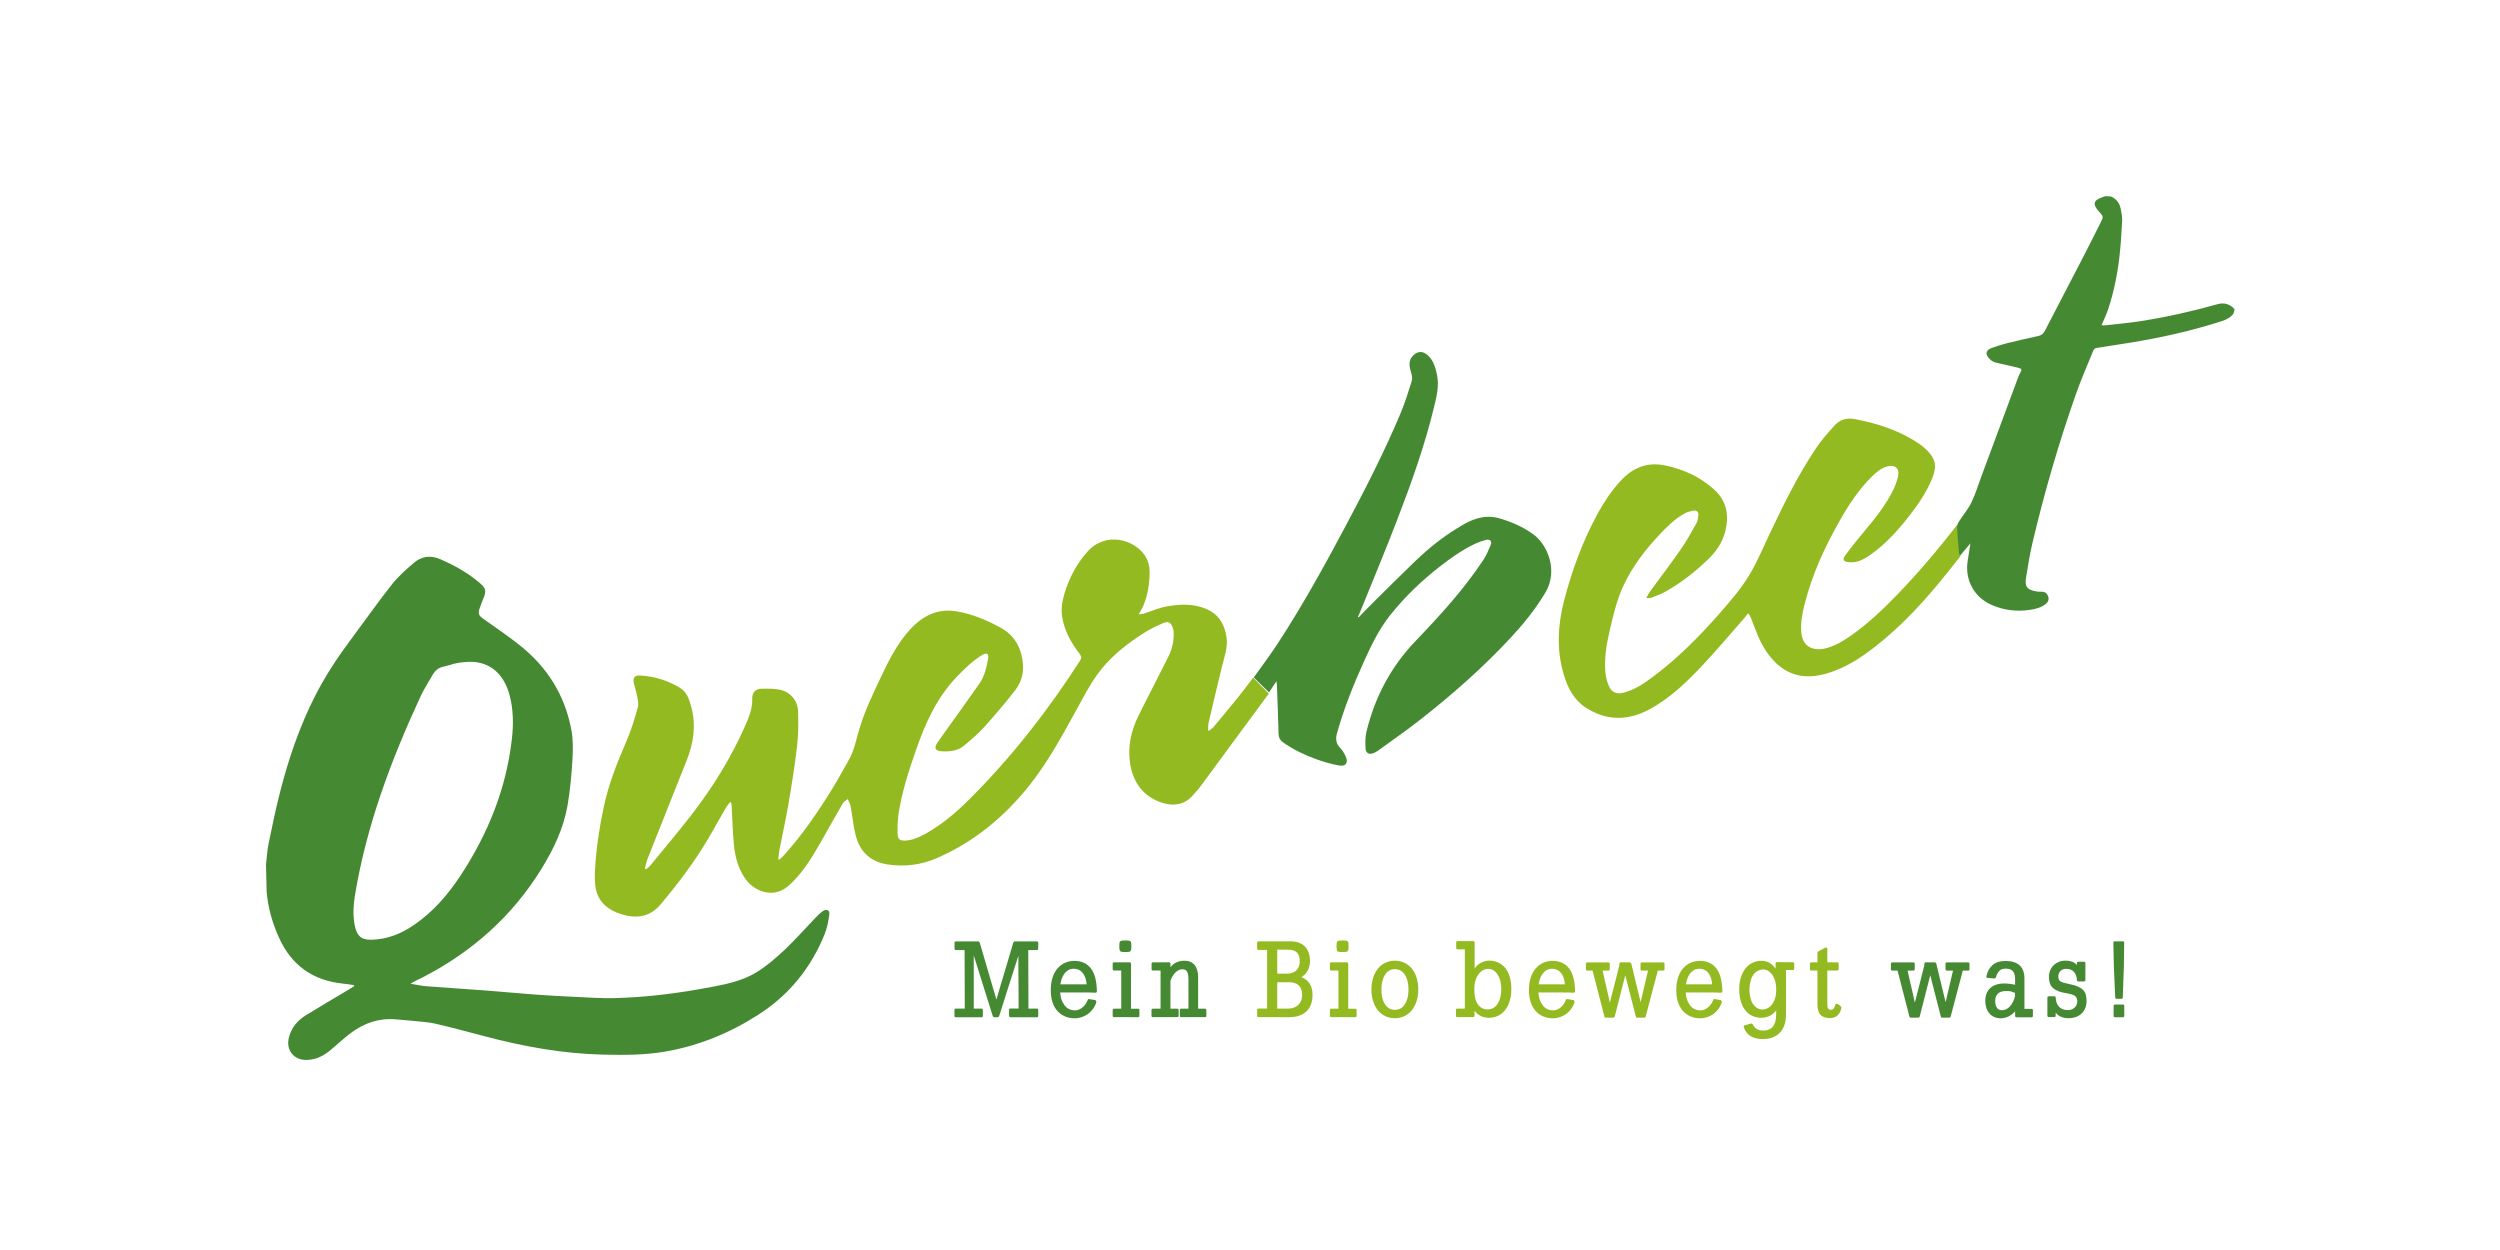<?xml version="1.0" encoding="utf-8"?>
<!-- Generator: Adobe Illustrator 23.0.3, SVG Export Plug-In . SVG Version: 6.00 Build 0)  -->
<svg version="1.1" id="Ebene_1" xmlns="http://www.w3.org/2000/svg" xmlns:xlink="http://www.w3.org/1999/xlink" x="0px" y="0px"
	 viewBox="0 0 283.46 141.73" style="enable-background:new 0 0 283.46 141.73;" xml:space="preserve">
<style type="text/css">
	.st0{fill:none;}
	.st1{fill-rule:evenodd;clip-rule:evenodd;fill:#94BA21;}
	.st2{fill-rule:evenodd;clip-rule:evenodd;fill:#458A32;}
	.st3{fill-rule:evenodd;clip-rule:evenodd;fill:none;}
	.st4{fill:#458A32;}
	.st5{fill:#94BA21;}
</style>
<g>
	<path class="st0" d="M82.79,90.94c0.03,0.01,0.07,0.02,0.1,0.03c0.02,0.15,0.04,0.3,0.05,0.45c0.08,1.46,0.11,2.92,0.26,4.37
		c0.13,1.34,0.49,2.63,1.26,3.77c0.86,1.25,2.4,1.89,3.7,1.52c0.73-0.21,1.28-0.69,1.79-1.22c1.28-1.31,2.2-2.86,3.1-4.43
		c0.83-1.44,1.63-2.89,2.46-4.33c0.13-0.22,0.39-0.36,0.58-0.54c0.11,0.26,0.28,0.51,0.33,0.78c0.21,1.12,0.3,2.27,0.59,3.36
		c0.49,1.87,1.69,2.99,3.66,3.28c1.92,0.28,3.77,0.04,5.53-0.72c4.24-1.83,7.68-4.7,10.54-8.3c2.12-2.67,3.73-5.68,5.37-8.66
		c0.72-1.31,1.42-2.65,2.29-3.87c1.46-2.02,3.41-3.54,5.51-4.84c0.65-0.4,1.36-0.72,2.06-1.02c0.42-0.18,0.75,0,0.93,0.42
		c0.1,0.23,0.16,0.48,0.16,0.73c0.01,0.94-0.18,1.85-0.6,2.69c-1.12,2.24-2.28,4.47-3.4,6.72c-0.86,1.73-1.25,3.56-0.93,5.48
		c0.35,2.09,1.47,3.64,3.52,4.34c1.39,0.48,2.68,0.29,3.68-0.92c0.23-0.28,0.49-0.53,0.7-0.82c2.62-3.56,5.24-7.12,7.81-10.6
		c-0.62-0.64-1.19-1.22-1.77-1.82c-0.56,0.73-1.1,1.46-1.67,2.18c-0.93,1.15-1.87,2.28-2.82,3.41c-0.14,0.17-0.34,0.29-0.51,0.44
		c-0.04-0.02-0.07-0.05-0.11-0.07c0.02-0.29-0.01-0.58,0.06-0.86c0.5-2.13,1-4.25,1.52-6.38c0.27-1.09,0.68-2.16,0.51-3.31
		c-0.22-1.49-0.93-2.65-2.38-3.23c-1.43-0.58-2.93-0.51-4.4-0.25c-0.9,0.16-1.77,0.55-2.65,0.83c-0.14,0.04-0.29,0.04-0.53,0.06
		c0.21-0.38,0.39-0.65,0.52-0.95c0.51-1.2,0.71-2.47,0.72-3.77c0.01-0.7-0.14-1.36-0.55-1.96c-1.19-1.78-4.41-2.76-6.5-0.42
		c-1.23,1.37-2.07,2.95-2.59,4.7c-0.27,0.9-0.43,1.81-0.27,2.75c0.27,1.58,1.04,2.92,1.99,4.16c0.22,0.29,0.21,0.47,0.02,0.76
		c-3.64,5.67-7.77,10.95-12.54,15.71c-1.52,1.51-3.14,2.91-5.04,3.94c-0.7,0.38-1.42,0.72-2.25,0.74c-0.56,0.02-0.83-0.14-0.84-0.71
		c-0.02-0.82-0.01-1.65,0.12-2.45c0.39-2.43,1.15-4.76,1.95-7.08c1.07-3.08,2.39-6.03,4.71-8.41c0.88-0.91,1.78-1.79,2.88-2.44
		c0.14-0.08,0.4-0.15,0.49-0.08c0.11,0.09,0.15,0.34,0.12,0.5c-0.19,1-0.4,2.01-1,2.87c-0.82,1.18-1.66,2.34-2.49,3.51
		c-0.76,1.07-1.55,2.13-2.29,3.21c-0.38,0.55-0.23,0.9,0.43,0.95c0.96,0.07,1.91-0.04,2.67-0.68c0.81-0.69,1.62-1.39,2.33-2.18
		c1.18-1.31,2.33-2.66,3.41-4.06c0.92-1.18,1.08-2.53,0.71-4c-0.35-1.39-1.12-2.4-2.36-3.09c-1.34-0.74-2.74-1.34-4.23-1.7
		c-0.98-0.24-1.96-0.34-2.95-0.09c-1.46,0.37-2.53,1.31-3.47,2.43c-1.18,1.41-2.02,3.02-2.79,4.67c-0.97,2.05-1.97,4.08-2.61,6.27
		c-0.35,1.18-0.57,2.4-1.2,3.48c-0.57,0.99-1.11,2-1.7,2.97c-1.66,2.73-3.46,5.36-5.59,7.74c-0.17,0.19-0.37,0.35-0.56,0.53
		c-0.04-0.02-0.08-0.04-0.12-0.06c0.05-0.37,0.08-0.75,0.15-1.12c0.33-1.68,0.71-3.35,0.99-5.03c0.38-2.22,0.74-4.45,1-6.69
		c0.15-1.3,0.15-2.62,0.11-3.93c-0.04-1.18-0.85-2.16-1.98-2.42c-0.68-0.16-1.42-0.14-2.13-0.13c-0.89,0.01-1.11,0.61-1.09,1.19
		c0.03,1.12-0.4,2.1-0.83,3.08c-1.6,3.63-3.69,6.97-6.11,10.1c-1.47,1.9-3.02,3.74-4.55,5.6c-0.15,0.18-0.35,0.33-0.53,0.49
		c-0.05-0.03-0.11-0.06-0.16-0.09c0.12-0.39,0.2-0.8,0.35-1.18c1.45-3.67,2.92-7.34,4.38-11.01c0.8-2,1.1-4.03,0.53-6.15
		c-0.23-0.83-0.46-1.64-1.27-2.13c-1.4-0.85-2.92-1.31-4.55-1.4c-0.58-0.03-0.8,0.24-0.69,0.82c0.09,0.44,0.25,0.87,0.33,1.31
		c0.08,0.49,0.25,1.03,0.13,1.48c-0.38,1.35-0.8,2.7-1.35,3.98c-1.04,2.39-1.98,4.79-2.52,7.35c-0.49,2.32-0.85,4.65-0.98,7.01
		c-0.04,0.79-0.06,1.62,0.12,2.38c0.35,1.48,1.45,2.3,2.85,2.73c1.72,0.54,3.24,0.36,4.49-1.14c2.1-2.51,4.07-5.12,5.69-7.97
		c0.56-0.98,1.11-1.96,1.68-2.94C82.43,91.36,82.62,91.16,82.79,90.94z"/>
	<path class="st1" d="M222.27,63.08c-0.5,0.63-1,1.27-1.51,1.9c-2.43,3.04-5.04,5.91-8.12,8.32c-1.68,1.32-3.46,2.47-5.54,3.07
		c-2.05,0.59-3.97,0.41-5.62-1.09c-0.95-0.87-1.61-1.94-2.12-3.1c-0.29-0.67-0.53-1.36-0.8-2.03c-0.07-0.18-0.14-0.36-0.34-0.62
		c-0.14,0.17-0.27,0.35-0.41,0.51c-1.53,1.75-3.03,3.53-4.62,5.23c-1.87,2.01-3.84,3.93-6.29,5.22c-2.39,1.26-4.81,1.23-7.1-0.26
		c-1.33-0.86-2.04-2.21-2.48-3.7c-0.85-2.8-0.7-5.63,0.02-8.42c0.89-3.43,2.11-6.76,3.81-9.88c0.74-1.34,1.58-2.61,2.63-3.74
		c1.38-1.48,3-2.14,5.05-1.71c2.09,0.44,3.94,1.29,5.53,2.73c1.47,1.33,1.7,2.96,1.25,4.77c-0.32,1.26-1.05,2.29-1.97,3.17
		c-1.48,1.42-3.09,2.69-4.89,3.68c-0.49,0.27-1.04,0.46-1.57,0.66c-0.12,0.05-0.27,0.01-0.52,0.01c0.16-0.28,0.26-0.5,0.39-0.68
		c1.19-1.63,2.42-3.24,3.57-4.9c0.64-0.92,1.18-1.92,1.73-2.9c0.15-0.27,0.19-0.6,0.22-0.92c0.03-0.33-0.19-0.56-0.51-0.51
		c-0.37,0.06-0.76,0.16-1.08,0.34c-1.08,0.61-1.95,1.46-2.79,2.36c-1.62,1.71-3.04,3.56-4.06,5.69c-0.8,1.67-1.21,3.47-1.63,5.27
		c-0.36,1.56-0.62,3.13-0.47,4.74c0.05,0.5,0.18,1.02,0.39,1.49c0.33,0.74,0.88,0.96,1.67,0.76c1.29-0.33,2.36-1.08,3.4-1.86
		c2.76-2.07,5.17-4.5,7.44-7.08c1.35-1.54,2.7-3.1,3.7-4.89c0.74-1.33,1.34-2.74,1.99-4.12c1.6-3.36,3.22-6.7,5.3-9.79
		c0.61-0.9,1.33-1.72,2.06-2.53c0.61-0.69,1.39-0.93,2.34-0.75c2.62,0.5,5.11,1.31,7.33,2.83c0.26,0.18,0.51,0.39,0.74,0.61
		c1.06,1.02,1.26,1.86,0.71,3.23c-0.64,1.59-1.6,2.99-2.65,4.34c-1.25,1.6-2.6,3.1-4.26,4.29c-0.63,0.45-1.28,0.87-2.08,0.93
		c-0.16,0.01-0.31,0-0.47-0.01c-0.63-0.04-0.78-0.29-0.4-0.8c0.69-0.94,1.43-1.85,2.18-2.75c1.23-1.46,2.41-2.94,3.25-4.66
		c0.23-0.47,0.41-0.98,0.53-1.49c0.22-0.89-0.33-1.4-1.21-1.16c-0.7,0.19-1.24,0.65-1.75,1.15c-1.52,1.5-2.67,3.27-3.71,5.12
		c-1.7,3-3.12,6.12-3.95,9.48c-0.26,1.04-0.45,2.1-0.33,3.19c0.16,1.46,1.29,2.01,2.62,1.72c1.08-0.24,2.02-0.8,2.92-1.42
		c1.94-1.35,3.65-2.97,5.29-4.66c2.41-2.5,4.66-5.15,6.84-7.96c0.07,0.69,0.12,1.3,0.18,1.92c0.05,0.43,0.11,0.87,0.16,1.3
		C222.27,62.82,222.27,62.95,222.27,63.08z"/>
	<path class="st1" d="M82.79,90.94c-0.16,0.22-0.35,0.42-0.49,0.66c-0.57,0.97-1.12,1.96-1.68,2.94c-1.62,2.85-3.58,5.46-5.69,7.97
		c-1.25,1.5-2.77,1.67-4.49,1.14c-1.4-0.43-2.5-1.25-2.85-2.73c-0.18-0.76-0.16-1.59-0.12-2.38c0.13-2.36,0.49-4.69,0.98-7.01
		c0.54-2.56,1.49-4.97,2.52-7.35c0.56-1.28,0.98-2.63,1.35-3.98c0.13-0.45-0.04-0.99-0.13-1.48c-0.08-0.44-0.24-0.87-0.33-1.31
		c-0.11-0.57,0.11-0.85,0.69-0.82c1.63,0.09,3.15,0.55,4.55,1.4c0.8,0.49,1.04,1.3,1.27,2.13c0.58,2.11,0.27,4.15-0.53,6.15
		c-1.46,3.67-2.93,7.34-4.38,11.01c-0.15,0.38-0.24,0.79-0.35,1.18c0.05,0.03,0.11,0.06,0.16,0.09c0.18-0.16,0.38-0.3,0.53-0.49
		c1.52-1.86,3.07-3.7,4.55-5.6c2.42-3.13,4.51-6.47,6.11-10.1c0.43-0.98,0.86-1.96,0.83-3.08c-0.02-0.58,0.2-1.18,1.09-1.19
		c0.71-0.01,1.44-0.02,2.13,0.13c1.13,0.26,1.94,1.24,1.98,2.42c0.04,1.31,0.04,2.63-0.11,3.93c-0.26,2.24-0.62,4.47-1,6.69
		c-0.29,1.68-0.66,3.35-0.99,5.03c-0.07,0.37-0.1,0.75-0.15,1.12c0.04,0.02,0.08,0.04,0.12,0.06c0.19-0.18,0.39-0.34,0.56-0.53
		c2.13-2.39,3.93-5.02,5.59-7.74c0.59-0.97,1.13-1.98,1.7-2.97c0.63-1.08,0.85-2.3,1.2-3.48c0.64-2.19,1.64-4.22,2.61-6.27
		c0.78-1.65,1.62-3.26,2.79-4.67c0.93-1.12,2-2.05,3.47-2.43c1-0.25,1.97-0.15,2.95,0.09c1.49,0.36,2.89,0.96,4.23,1.7
		c1.25,0.69,2.01,1.69,2.36,3.09c0.37,1.47,0.21,2.82-0.71,4c-1.08,1.39-2.23,2.74-3.41,4.06c-0.71,0.79-1.52,1.49-2.33,2.18
		c-0.76,0.65-1.72,0.75-2.67,0.68c-0.65-0.05-0.81-0.39-0.43-0.95c0.74-1.08,1.53-2.14,2.29-3.21c0.83-1.17,1.67-2.34,2.49-3.51
		c0.6-0.86,0.81-1.87,1-2.87c0.03-0.16-0.01-0.42-0.12-0.5c-0.09-0.07-0.35,0-0.49,0.08c-1.1,0.65-2,1.53-2.88,2.44
		c-2.32,2.38-3.64,5.33-4.71,8.41c-0.81,2.32-1.56,4.65-1.95,7.08c-0.13,0.8-0.14,1.63-0.12,2.45c0.01,0.56,0.28,0.73,0.84,0.71
		c0.82-0.03,1.54-0.36,2.25-0.74c1.9-1.04,3.52-2.43,5.04-3.94c4.77-4.76,8.9-10.04,12.54-15.71c0.18-0.28,0.2-0.47-0.02-0.76
		c-0.96-1.24-1.72-2.58-1.99-4.16c-0.16-0.94,0-1.85,0.27-2.75c0.53-1.75,1.37-3.33,2.59-4.7c2.09-2.34,5.31-1.36,6.5,0.42
		c0.4,0.6,0.56,1.27,0.55,1.96c-0.02,1.3-0.21,2.57-0.72,3.77c-0.13,0.3-0.31,0.57-0.52,0.95c0.24-0.03,0.39-0.02,0.53-0.06
		c0.88-0.28,1.75-0.67,2.65-0.83c1.47-0.27,2.97-0.33,4.4,0.25c1.45,0.58,2.16,1.75,2.38,3.23c0.17,1.15-0.24,2.22-0.51,3.31
		c-0.52,2.12-1.02,4.25-1.52,6.38c-0.06,0.28-0.04,0.57-0.06,0.86c0.04,0.02,0.07,0.05,0.11,0.07c0.17-0.15,0.37-0.27,0.51-0.44
		c0.95-1.13,1.89-2.26,2.82-3.41c0.57-0.71,1.12-1.45,1.67-2.18c0.58,0.6,1.15,1.19,1.77,1.82c-2.56,3.48-5.18,7.04-7.81,10.6
		c-0.21,0.29-0.47,0.54-0.7,0.82c-1,1.21-2.29,1.39-3.68,0.92c-2.05-0.71-3.17-2.25-3.52-4.34c-0.32-1.92,0.08-3.76,0.93-5.48
		c1.11-2.25,2.28-4.47,3.4-6.72c0.42-0.84,0.62-1.75,0.6-2.69c0-0.24-0.07-0.5-0.16-0.73c-0.18-0.43-0.51-0.6-0.93-0.42
		c-0.71,0.3-1.41,0.61-2.06,1.02c-2.1,1.31-4.05,2.82-5.51,4.84c-0.87,1.21-1.57,2.55-2.29,3.87c-1.64,2.98-3.25,5.98-5.37,8.66
		c-2.85,3.59-6.3,6.46-10.54,8.3c-1.76,0.76-3.6,1-5.53,0.72c-1.98-0.29-3.18-1.41-3.66-3.28c-0.29-1.1-0.38-2.24-0.59-3.36
		c-0.05-0.27-0.21-0.52-0.33-0.78c-0.2,0.18-0.46,0.32-0.58,0.54c-0.84,1.43-1.63,2.89-2.46,4.33c-0.9,1.57-1.82,3.12-3.1,4.43
		c-0.51,0.53-1.06,1.01-1.79,1.22c-1.3,0.37-2.85-0.27-3.7-1.52c-0.78-1.14-1.13-2.43-1.26-3.77c-0.15-1.45-0.17-2.92-0.26-4.37
		c-0.01-0.15-0.04-0.3-0.05-0.45C82.85,90.96,82.82,90.95,82.79,90.94z"/>
	<path class="st0" d="M30.16,100.62c0.02,0.13,0.06,0.26,0.07,0.39c0.14,1.81,0.63,3.53,1.37,5.19c1.42,3.2,3.86,4.95,7.34,5.29
		c0.4,0.04,0.8,0.1,1.19,0.16c0.01,0.04,0.02,0.08,0.03,0.12c-0.27,0.17-0.55,0.35-0.82,0.51c-1.56,0.93-3.13,1.84-4.67,2.8
		c-0.94,0.58-1.63,1.4-1.91,2.5c-0.37,1.42,0.53,2.58,1.99,2.56c0.93-0.02,1.77-0.35,2.49-0.93c0.76-0.6,1.46-1.28,2.22-1.88
		c1.62-1.3,3.45-2.01,5.56-1.78c0.63,0.07,1.27,0.11,1.9,0.17c0.8,0.09,1.62,0.11,2.41,0.3c1.85,0.43,3.69,0.92,5.53,1.41
		c4.47,1.2,8.99,2.01,13.63,2.11c2.3,0.05,4.6,0.05,6.88-0.34c3.83-0.65,7.36-2.1,10.63-4.2c3.5-2.25,5.98-5.33,7.52-9.17
		c0.28-0.69,0.41-1.45,0.51-2.19c0.07-0.46-0.3-0.66-0.69-0.4c-0.32,0.21-0.6,0.48-0.86,0.76c-1.17,1.22-2.28,2.49-3.51,3.65
		c-0.98,0.93-2.02,1.83-3.16,2.53c-1.54,0.96-3.33,1.35-5.1,1.68c-1.9,0.36-3.81,0.67-5.73,0.89c-1.78,0.21-3.57,0.33-5.36,0.38
		c-1.52,0.04-3.05-0.08-4.58-0.15c-1.49-0.07-2.97-0.15-4.46-0.26c-1.77-0.13-3.54-0.31-5.32-0.44c-2.32-0.18-4.64-0.32-6.95-0.5
		c-0.59-0.05-1.17-0.18-1.76-0.28c0.46-0.31,0.93-0.49,1.37-0.72c5.61-2.89,10.17-6.94,13.49-12.33c1.37-2.22,2.49-4.57,2.94-7.16
		c0.29-1.68,0.45-3.39,0.55-5.09c0.07-1.14,0.09-2.33-0.11-3.45c-0.72-3.9-2.7-7.1-5.8-9.58c-1.37-1.09-2.83-2.06-4.25-3.09
		c-0.43-0.31-0.54-0.54-0.39-1.05c0.12-0.43,0.31-0.84,0.48-1.26c0.32-0.81,0.26-1.1-0.4-1.68c-1.34-1.16-2.86-2-4.47-2.71
		c-1.12-0.5-2.15-0.36-3.04,0.4c-0.9,0.76-1.79,1.56-2.51,2.48c-1.59,2.01-3.06,4.11-4.59,6.16c-1.52,2.03-2.91,4.14-4.07,6.4
		c-1.77,3.47-3.02,7.13-3.98,10.89c-0.5,1.94-0.9,3.91-1.31,5.88c-0.16,0.78-0.2,1.57-0.3,2.36 M238.56,22.29
		c-0.05,0.02-0.09,0.06-0.14,0.07c-1.07,0.34-1.19,0.81-0.43,1.64c0.02,0.02,0.04,0.04,0.05,0.06c0.45,0.48,0.46,0.54,0.16,1.14
		c-0.71,1.41-1.41,2.82-2.14,4.22c-1.4,2.71-2.81,5.4-4.21,8.11c-0.17,0.33-0.4,0.5-0.75,0.58c-1.16,0.26-2.32,0.51-3.48,0.8
		c-0.61,0.15-1.22,0.35-1.81,0.56c-0.31,0.11-0.63,0.36-0.56,0.69c0.06,0.28,0.32,0.57,0.57,0.75c0.24,0.18,0.58,0.24,0.89,0.31
		c0.69,0.17,1.39,0.3,2.08,0.48c0.48,0.13,0.49,0.19,0.26,0.61c-0.09,0.16-0.17,0.33-0.23,0.5c-1.39,3.74-2.78,7.48-4.17,11.23
		c-0.37,0.99-0.67,2.01-1.13,2.95c-0.37,0.77-0.95,1.43-1.41,2.16c-0.12,0.19-0.23,0.44-0.22,0.65c0.05,0.98,0.15,1.97,0.23,2.95
		c0.01,0.08,0.07,0.14,0.13,0.25c0.4-0.48,0.77-0.93,1.16-1.38c-0.1,0.66-0.19,1.3-0.3,1.94c-0.37,2.16,0.71,4.18,2.73,5.05
		c1.38,0.6,2.84,0.77,4.32,0.55c0.65-0.1,1.3-0.25,1.83-0.7c0.26-0.22,0.35-0.5,0.24-0.82c-0.11-0.33-0.34-0.53-0.7-0.54
		c-0.16,0-0.32,0.01-0.48-0.01c-1.17-0.15-1.51-0.53-1.33-1.59c0.22-1.3,0.42-2.62,0.72-3.9c1.35-5.73,2.99-11.37,4.94-16.92
		c0.59-1.67,1.3-3.29,1.97-4.93c0.05-0.12,0.2-0.26,0.32-0.28c1.68-0.28,3.38-0.51,5.06-0.81c3.11-0.55,6.18-1.27,9.19-2.24
		c0.52-0.17,1-0.41,1.33-0.87 M144.72,77.24c0.03,0.19,0.05,0.3,0.06,0.4c0.07,1.86,0.14,3.72,0.19,5.58
		c0.01,0.41,0.16,0.7,0.49,0.94c1.17,0.83,2.45,1.43,3.78,1.92c0.85,0.31,1.74,0.56,2.63,0.72c0.73,0.13,1.02-0.34,0.71-1.03
		c-0.16-0.34-0.37-0.68-0.62-0.96c-0.46-0.5-0.55-1-0.37-1.66c0.78-2.78,1.84-5.46,3.03-8.08c0.85-1.87,1.72-3.72,3.02-5.34
		c1.64-2.05,3.51-3.84,5.57-5.46c1.28-1,2.6-1.94,4.07-2.63c0.39-0.18,0.81-0.33,1.23-0.43c0.42-0.1,0.67,0.16,0.52,0.56
		c-0.24,0.6-0.5,1.2-0.85,1.73c-2.22,3.33-4.9,6.28-7.66,9.16c-2.82,2.94-4.64,6.39-5.59,10.32c-0.14,0.59-0.14,1.23-0.1,1.85
		c0.03,0.6,0.42,0.79,0.98,0.53c0.17-0.08,0.33-0.17,0.48-0.28c1.6-1.16,3.23-2.29,4.78-3.51c3.61-2.83,7.05-5.86,10.18-9.22
		c1.49-1.6,2.85-3.28,3.97-5.16c1.48-2.47,0.28-5.45-1.45-6.67c-1.2-0.85-2.52-1.41-3.91-1.79c-0.52-0.14-1.1-0.17-1.64-0.1
		c-1.15,0.15-2.15,0.73-3.12,1.34c-1.63,1.02-3.12,2.21-4.51,3.53c-1.7,1.62-3.36,3.29-5.03,4.95c-0.51,0.51-1,1.03-1.51,1.55
		c-0.03-0.02-0.06-0.05-0.09-0.07c0.09-0.2,0.19-0.39,0.28-0.6c1.43-3.53,2.9-7.04,4.26-10.6c1.57-4.1,3.04-8.23,4.08-12.5
		c0.29-1.19,0.61-2.4,0.37-3.65c-0.17-0.88-0.39-1.74-1.12-2.35c-0.52-0.44-1.07-0.42-1.56,0.04c-0.63,0.59-0.47,1.28-0.27,1.99
		c0.09,0.3,0.16,0.67,0.07,0.95c-0.38,1.22-0.76,2.45-1.26,3.63c-1.85,4.41-4.03,8.66-6.28,12.88c-2.42,4.54-4.9,9.04-7.72,13.34
		c-0.84,1.28-1.77,2.51-2.65,3.75c0.54,0.53,1.12,1.11,1.73,1.7C144.14,78.13,144.4,77.72,144.72,77.24z"/>
	<path class="st2" d="M30.16,100.62c0-0.88,0-1.76,0-2.63 M30.16,97.99c0.1-0.79,0.14-1.59,0.3-2.36c0.4-1.97,0.81-3.94,1.31-5.88
		c0.96-3.76,2.21-7.42,3.98-10.89c1.16-2.26,2.55-4.37,4.07-6.4c1.53-2.05,3-4.15,4.59-6.16c0.72-0.92,1.62-1.72,2.51-2.48
		c0.89-0.76,1.92-0.9,3.04-0.4c1.61,0.71,3.13,1.55,4.47,2.71c0.66,0.57,0.72,0.86,0.4,1.68c-0.17,0.42-0.35,0.83-0.48,1.26
		c-0.15,0.52-0.04,0.74,0.39,1.05c1.42,1.02,2.89,1.99,4.25,3.09c3.1,2.47,5.08,5.67,5.8,9.58c0.21,1.12,0.18,2.3,0.11,3.45
		c-0.11,1.7-0.26,3.41-0.55,5.09c-0.45,2.59-1.57,4.93-2.94,7.16c-3.32,5.39-7.88,9.44-13.49,12.33c-0.44,0.23-0.91,0.41-1.37,0.72
		c0.59,0.09,1.17,0.23,1.76,0.28c2.32,0.18,4.64,0.32,6.95,0.5c1.77,0.13,3.54,0.31,5.32,0.44c1.48,0.11,2.97,0.19,4.46,0.26
		c1.53,0.07,3.06,0.18,4.58,0.15c1.79-0.05,3.58-0.17,5.36-0.38c1.92-0.22,3.83-0.53,5.73-0.89c1.77-0.33,3.56-0.73,5.1-1.68
		c1.14-0.71,2.18-1.61,3.16-2.53c1.22-1.16,2.34-2.43,3.51-3.65c0.27-0.28,0.54-0.55,0.86-0.76c0.39-0.26,0.76-0.06,0.69,0.4
		c-0.1,0.74-0.24,1.5-0.51,2.19c-1.54,3.84-4.02,6.92-7.52,9.17c-3.27,2.1-6.8,3.55-10.63,4.2c-2.28,0.39-4.58,0.39-6.88,0.34
		c-4.64-0.1-9.16-0.92-13.63-2.11c-1.84-0.49-3.68-0.98-5.53-1.41c-0.78-0.18-1.6-0.21-2.41-0.3c-0.63-0.07-1.27-0.11-1.9-0.17
		c-2.12-0.22-3.94,0.48-5.56,1.78c-0.76,0.6-1.46,1.28-2.22,1.88c-0.72,0.57-1.56,0.91-2.49,0.93c-1.46,0.02-2.36-1.14-1.99-2.56
		c0.28-1.1,0.97-1.92,1.91-2.5c1.54-0.96,3.11-1.87,4.67-2.8c0.28-0.17,0.55-0.34,0.82-0.51c-0.01-0.04-0.02-0.08-0.03-0.12
		c-0.4-0.05-0.79-0.12-1.19-0.16c-3.48-0.34-5.92-2.09-7.34-5.29c-0.74-1.66-1.23-3.38-1.37-5.19 M53.18,75.04
		c-0.44,0.04-0.88,0.05-1.3,0.13c-0.56,0.11-1.09,0.31-1.65,0.43c-0.54,0.12-0.9,0.45-1.16,0.89c-0.47,0.81-0.98,1.61-1.38,2.46
		c-3.34,7.21-6.12,14.6-7.43,22.48c-0.19,1.16-0.27,2.35-0.03,3.53c0.23,1.11,0.68,1.61,1.85,1.59c1.84-0.03,3.44-0.69,4.91-1.71
		c2.12-1.46,3.78-3.38,5.19-5.51c3.13-4.74,5.22-9.88,5.86-15.56c0.19-1.66,0.17-3.31-0.26-4.94
		C57.18,76.53,55.64,74.98,53.18,75.04z"/>
	<path class="st3" d="M251.47,34.48c-2.9,0.82-5.84,1.48-8.82,1.94c-1.28,0.2-2.57,0.31-3.86,0.46c-0.17,0.02-0.34,0-0.51,0
		c0.25-0.6,0.54-1.19,0.75-1.81c0.64-1.94,1.05-3.93,1.28-5.96c0.15-1.34,0.24-2.69,0.31-4.04c0.02-0.46-0.07-0.93-0.16-1.38
		c-0.13-0.64-0.48-1.13-1.1-1.41"/>
	<path class="st2" d="M144.72,77.24c-0.32,0.48-0.58,0.89-0.83,1.27c-0.6-0.59-1.19-1.17-1.73-1.7c0.88-1.24,1.81-2.47,2.65-3.75
		c2.82-4.3,5.31-8.81,7.72-13.34c2.25-4.22,4.43-8.47,6.28-12.88c0.49-1.18,0.88-2.41,1.26-3.63c0.09-0.28,0.02-0.65-0.07-0.95
		c-0.21-0.71-0.36-1.4,0.27-1.99c0.49-0.46,1.04-0.48,1.56-0.04c0.72,0.62,0.94,1.48,1.12,2.35c0.24,1.25-0.08,2.45-0.37,3.65
		c-1.04,4.27-2.51,8.41-4.08,12.5c-1.36,3.56-2.84,7.07-4.26,10.6c-0.08,0.2-0.18,0.4-0.28,0.6c0.03,0.02,0.06,0.05,0.09,0.07
		c0.5-0.52,0.99-1.05,1.51-1.55c1.67-1.66,3.33-3.32,5.03-4.95c1.39-1.32,2.88-2.52,4.51-3.53c0.97-0.61,1.97-1.19,3.12-1.34
		c0.53-0.07,1.12-0.04,1.64,0.1c1.4,0.38,2.71,0.95,3.91,1.79c1.73,1.22,2.93,4.2,1.45,6.67c-1.12,1.88-2.49,3.57-3.97,5.16
		c-3.13,3.36-6.57,6.39-10.18,9.22c-1.55,1.22-3.18,2.34-4.78,3.51c-0.15,0.11-0.32,0.2-0.48,0.28c-0.55,0.25-0.95,0.07-0.98-0.53
		c-0.03-0.61-0.04-1.26,0.1-1.85c0.95-3.93,2.77-7.38,5.59-10.32c2.76-2.88,5.45-5.82,7.66-9.16c0.35-0.53,0.61-1.14,0.85-1.73
		c0.16-0.39-0.09-0.66-0.52-0.56c-0.42,0.1-0.84,0.25-1.23,0.43c-1.47,0.69-2.79,1.63-4.07,2.63c-2.06,1.61-3.94,3.41-5.57,5.46
		c-1.3,1.62-2.17,3.47-3.02,5.34c-1.19,2.63-2.25,5.3-3.03,8.08c-0.19,0.67-0.09,1.17,0.37,1.66c0.26,0.28,0.47,0.62,0.62,0.96
		c0.32,0.69,0.02,1.16-0.71,1.03c-0.89-0.16-1.78-0.41-2.63-0.72c-1.33-0.49-2.62-1.09-3.78-1.92c-0.33-0.24-0.48-0.53-0.49-0.94
		c-0.05-1.86-0.12-3.72-0.19-5.58C144.77,77.54,144.75,77.43,144.72,77.24z"/>
	<path class="st3" d="M53.18,75.04c2.46-0.05,4,1.49,4.6,3.79c0.43,1.63,0.44,3.28,0.26,4.94c-0.64,5.68-2.73,10.82-5.86,15.56
		c-1.41,2.13-3.07,4.04-5.19,5.51c-1.48,1.02-3.07,1.68-4.91,1.71c-1.17,0.02-1.63-0.49-1.85-1.59c-0.24-1.17-0.16-2.36,0.03-3.53
		c1.31-7.88,4.09-15.27,7.43-22.48c0.39-0.85,0.91-1.65,1.38-2.46c0.26-0.45,0.62-0.78,1.16-0.89c0.55-0.12,1.09-0.31,1.65-0.43
		C52.3,75.08,52.74,75.08,53.18,75.04z"/>
	<path class="st2" d="M251.47,34.48c-2.9,0.82-5.84,1.48-8.82,1.94c-1.28,0.2-2.57,0.31-3.86,0.46c-0.17,0.02-0.34,0-0.51,0
		c0.25-0.6,0.54-1.19,0.75-1.81c0.64-1.94,1.05-3.93,1.28-5.96c0.15-1.34,0.24-2.69,0.31-4.04c0.02-0.46-0.07-0.93-0.16-1.38
		c-0.13-0.64-0.48-1.13-1.1-1.41c-0.27,0-0.52-0.07-0.8,0c-0.05,0.02-0.09,0.06-0.14,0.07c-1.07,0.34-1.19,0.81-0.43,1.64
		c0.02,0.02,0.04,0.04,0.05,0.06c0.45,0.48,0.46,0.54,0.16,1.14c-0.71,1.41-1.41,2.82-2.14,4.22c-1.4,2.71-2.81,5.4-4.21,8.11
		c-0.17,0.33-0.4,0.5-0.75,0.58c-1.16,0.26-2.32,0.51-3.48,0.8c-0.61,0.15-1.22,0.35-1.81,0.56c-0.31,0.11-0.63,0.36-0.56,0.69
		c0.06,0.28,0.32,0.57,0.57,0.75c0.24,0.18,0.58,0.24,0.89,0.31c0.69,0.17,1.39,0.3,2.08,0.48c0.48,0.13,0.49,0.19,0.26,0.61
		c-0.09,0.16-0.17,0.33-0.23,0.5c-1.39,3.74-2.78,7.48-4.17,11.23c-0.37,0.99-0.67,2.01-1.13,2.95c-0.37,0.77-0.95,1.43-1.41,2.16
		c-0.12,0.19-0.23,0.44-0.22,0.65c0.05,0.98,0.15,1.97,0.23,2.95c0.01,0.08,0.07,0.14,0.13,0.25c0.4-0.48,0.77-0.93,1.16-1.38
		c-0.1,0.66-0.19,1.3-0.3,1.94c-0.37,2.16,0.71,4.18,2.73,5.05c1.38,0.6,2.84,0.77,4.32,0.55c0.65-0.1,1.3-0.25,1.83-0.7
		c0.26-0.22,0.35-0.5,0.24-0.82c-0.11-0.33-0.34-0.53-0.7-0.54c-0.16,0-0.32,0.01-0.48-0.01c-1.17-0.15-1.51-0.53-1.33-1.59
		c0.22-1.3,0.42-2.62,0.72-3.9c1.35-5.73,2.99-11.37,4.94-16.92c0.59-1.67,1.3-3.29,1.97-4.93c0.05-0.12,0.2-0.26,0.32-0.28
		c1.68-0.28,3.38-0.51,5.06-0.81c3.11-0.55,6.18-1.27,9.19-2.24c0.52-0.17,1-0.41,1.33-0.87c0-0.19,0.11-0.3,0.11-0.48
		C252.91,34.52,252.2,34.27,251.47,34.48z"/>
	<g>
		<path class="st4" d="M114.57,115.33c-0.11,0-0.16-0.05-0.16-0.16v-0.66c0-0.11,0.05-0.16,0.16-0.16h0.92c0-0.57,0-1.1,0-1.58
			c0-0.48,0-0.96-0.01-1.42s-0.01-0.94-0.01-1.41c0-0.48,0-1.01,0-1.57c-0.37,1.15-0.74,2.29-1.1,3.43
			c-0.37,1.14-0.73,2.29-1.09,3.43c-0.02,0.02-0.04,0.05-0.06,0.07c-0.02,0.02-0.05,0.04-0.07,0.04h-0.43
			c-0.03,0-0.06-0.01-0.09-0.04c-0.02-0.02-0.04-0.05-0.06-0.07l-2.16-6.89v6.02h0.87c0.11,0,0.16,0.05,0.16,0.16v0.66
			c0,0.11-0.05,0.16-0.16,0.16h-2.9c-0.11,0-0.16-0.05-0.16-0.16v-0.66c0-0.11,0.05-0.16,0.16-0.16h1.01c0-1.15,0-2.25-0.01-3.32
			c-0.01-1.07-0.01-2.17-0.01-3.32h-0.98c-0.11,0-0.16-0.05-0.16-0.16v-0.66c0-0.11,0.05-0.16,0.16-0.16h2.53
			c0.03,0,0.06,0.01,0.09,0.04c0.03,0.02,0.05,0.05,0.07,0.07l1.9,6.49c0.31-1.09,0.63-2.17,0.96-3.25
			c0.33-1.08,0.65-2.16,0.96-3.24c0.02-0.02,0.04-0.05,0.07-0.07c0.03-0.02,0.06-0.04,0.09-0.04h2.5c0.11,0,0.16,0.05,0.16,0.16
			v0.66c0,0.11-0.05,0.16-0.16,0.16h-0.97c0,1.15,0,2.25,0.01,3.32c0.01,1.07,0.01,2.17,0.01,3.32h0.95c0.11,0,0.16,0.05,0.16,0.16
			v0.66c0,0.11-0.05,0.16-0.16,0.16H114.57z"/>
		<path class="st4" d="M123.49,112.53h-3.28c0.02,0.29,0.06,0.56,0.14,0.79c0.08,0.23,0.19,0.44,0.33,0.63
			c0.29,0.41,0.7,0.61,1.22,0.61c0.16,0,0.31-0.03,0.46-0.1c0.15-0.07,0.29-0.16,0.42-0.27s0.23-0.24,0.33-0.38
			c0.09-0.14,0.16-0.28,0.21-0.42c0.03-0.09,0.09-0.13,0.18-0.11l0.71,0.12l0.11,0.18c-0.08,0.29-0.2,0.54-0.36,0.77
			c-0.16,0.23-0.35,0.43-0.56,0.59c-0.22,0.16-0.46,0.29-0.72,0.38c-0.26,0.09-0.53,0.14-0.81,0.14c-0.43,0-0.82-0.08-1.15-0.23
			c-0.34-0.15-0.62-0.37-0.86-0.64c-0.24-0.28-0.42-0.62-0.54-1.01c-0.12-0.4-0.18-0.84-0.18-1.33c0-0.52,0.07-0.99,0.2-1.4
			c0.13-0.41,0.32-0.75,0.56-1.04c0.24-0.28,0.53-0.5,0.85-0.64c0.33-0.15,0.69-0.22,1.08-0.22c0.79,0,1.41,0.28,1.85,0.84
			c0.44,0.56,0.67,1.43,0.69,2.61c0,0.04-0.01,0.08-0.04,0.11c-0.03,0.03-0.06,0.05-0.1,0.05L123.49,112.53z M121.12,110
			c-0.18,0.11-0.33,0.25-0.45,0.42c-0.12,0.17-0.22,0.36-0.29,0.57c-0.07,0.21-0.12,0.42-0.15,0.62h2.98
			c-0.05-0.56-0.2-0.99-0.45-1.3c-0.25-0.31-0.59-0.47-1.01-0.47C121.51,109.84,121.3,109.89,121.12,110z"/>
		<path class="st4" d="M126.3,115.33c-0.04,0-0.08-0.02-0.1-0.05c-0.03-0.03-0.04-0.07-0.04-0.11v-0.64c0-0.04,0.01-0.08,0.04-0.11
			c0.03-0.03,0.06-0.05,0.1-0.05h0.83v-4.33h-0.83c-0.04,0-0.08-0.02-0.1-0.05c-0.03-0.03-0.04-0.07-0.04-0.11v-0.63
			c0-0.04,0.01-0.08,0.04-0.1c0.03-0.03,0.06-0.04,0.1-0.04h1.78c0.04,0,0.08,0.01,0.11,0.04c0.03,0.03,0.05,0.06,0.05,0.1v5.12
			h0.79c0.11,0,0.16,0.05,0.16,0.16v0.64c0,0.11-0.05,0.16-0.16,0.16H126.3z M127.22,107.93c-0.09-0.01-0.16-0.04-0.2-0.08
			c-0.04-0.04-0.07-0.11-0.09-0.2c-0.01-0.09-0.02-0.21-0.02-0.36s0.01-0.27,0.02-0.36c0.01-0.09,0.04-0.16,0.09-0.2
			c0.04-0.04,0.11-0.07,0.2-0.08c0.09-0.01,0.21-0.02,0.37-0.02s0.28,0.01,0.37,0.02c0.09,0.01,0.16,0.04,0.21,0.08
			c0.05,0.04,0.08,0.11,0.09,0.2c0.01,0.09,0.02,0.21,0.02,0.36s-0.01,0.27-0.02,0.36c-0.01,0.09-0.04,0.16-0.09,0.2
			c-0.05,0.04-0.12,0.07-0.21,0.08c-0.09,0.01-0.21,0.02-0.37,0.02S127.31,107.94,127.22,107.93z"/>
		<path class="st4" d="M133.91,115.33c-0.04,0-0.08-0.02-0.1-0.05c-0.03-0.03-0.04-0.07-0.04-0.11v-0.64c0-0.04,0.01-0.08,0.04-0.11
			c0.03-0.03,0.06-0.05,0.1-0.05h0.84v-3.28c0-0.42-0.05-0.72-0.15-0.91c-0.1-0.19-0.28-0.28-0.55-0.28c-0.27,0-0.53,0.12-0.77,0.36
			c-0.24,0.24-0.43,0.55-0.57,0.94v3.17h0.77c0.11,0,0.16,0.05,0.16,0.16v0.64c0,0.11-0.05,0.16-0.16,0.16h-2.76
			c-0.11,0-0.16-0.05-0.16-0.16v-0.64c0-0.11,0.05-0.16,0.16-0.16h0.87v-4.33h-0.86c-0.11,0-0.16-0.05-0.16-0.16v-0.63
			c0-0.04,0.02-0.08,0.05-0.1c0.03-0.03,0.07-0.04,0.11-0.04h1.82c0.04,0,0.08,0.01,0.11,0.04c0.03,0.03,0.05,0.06,0.05,0.1v0.41
			c0.21-0.26,0.45-0.45,0.72-0.56c0.27-0.11,0.56-0.17,0.86-0.17c0.51,0,0.89,0.16,1.16,0.49c0.27,0.33,0.4,0.79,0.4,1.39v3.56h0.77
			c0.11,0,0.16,0.05,0.16,0.16v0.64c0,0.11-0.05,0.16-0.16,0.16H133.91z"/>
		<path class="st5" d="M142.7,115.33c-0.11,0-0.16-0.05-0.16-0.16v-0.66c0-0.11,0.05-0.16,0.16-0.16h0.97v-6.64h-0.97
			c-0.11,0-0.16-0.05-0.16-0.16v-0.66c0-0.11,0.05-0.16,0.16-0.16h3.58c0.73,0,1.28,0.19,1.67,0.58c0.38,0.39,0.58,0.95,0.58,1.69
			c0,0.39-0.09,0.75-0.26,1.06c-0.18,0.32-0.42,0.56-0.72,0.73c0.42,0.15,0.73,0.4,0.95,0.75c0.22,0.35,0.32,0.77,0.32,1.26
			c0,0.81-0.23,1.43-0.69,1.87c-0.46,0.44-1.11,0.66-1.94,0.66H142.7z M144.82,107.69v2.71h1.06c0.47,0,0.84-0.12,1.1-0.37
			c0.26-0.25,0.39-0.6,0.39-1.07c0-0.85-0.43-1.28-1.29-1.28H144.82z M144.82,111.36v3h1.2c0.5,0,0.89-0.14,1.18-0.41
			c0.29-0.27,0.44-0.65,0.44-1.12c0-0.97-0.5-1.46-1.5-1.46H144.82z"/>
		<path class="st5" d="M150.93,115.33c-0.04,0-0.08-0.02-0.1-0.05c-0.03-0.03-0.04-0.07-0.04-0.11v-0.64c0-0.04,0.01-0.08,0.04-0.11
			c0.03-0.03,0.06-0.05,0.1-0.05h0.83v-4.33h-0.83c-0.04,0-0.08-0.02-0.1-0.05c-0.03-0.03-0.04-0.07-0.04-0.11v-0.63
			c0-0.04,0.01-0.08,0.04-0.1c0.03-0.03,0.06-0.04,0.1-0.04h1.78c0.04,0,0.08,0.01,0.11,0.04c0.03,0.03,0.05,0.06,0.05,0.1v5.12
			h0.79c0.11,0,0.16,0.05,0.16,0.16v0.64c0,0.11-0.05,0.16-0.16,0.16H150.93z M151.85,107.93c-0.09-0.01-0.16-0.04-0.2-0.08
			c-0.04-0.04-0.07-0.11-0.09-0.2c-0.01-0.09-0.02-0.21-0.02-0.36s0.01-0.27,0.02-0.36c0.01-0.09,0.04-0.16,0.09-0.2
			c0.04-0.04,0.11-0.07,0.2-0.08c0.09-0.01,0.21-0.02,0.37-0.02s0.28,0.01,0.37,0.02c0.09,0.01,0.16,0.04,0.21,0.08
			c0.05,0.04,0.08,0.11,0.09,0.2c0.01,0.09,0.02,0.21,0.02,0.36s-0.01,0.27-0.02,0.36c-0.01,0.09-0.04,0.16-0.09,0.2
			c-0.05,0.04-0.12,0.07-0.21,0.08c-0.09,0.01-0.21,0.02-0.37,0.02S151.94,107.94,151.85,107.93z"/>
		<path class="st5" d="M157.06,115.21c-0.33-0.16-0.61-0.38-0.84-0.67c-0.23-0.29-0.41-0.63-0.53-1.03
			c-0.13-0.4-0.19-0.83-0.19-1.31c0-0.48,0.06-0.92,0.19-1.33c0.13-0.4,0.31-0.75,0.53-1.03c0.23-0.29,0.51-0.51,0.84-0.67
			c0.33-0.16,0.69-0.24,1.09-0.24c0.4,0,0.77,0.08,1.1,0.24c0.33,0.16,0.61,0.38,0.84,0.67c0.23,0.29,0.41,0.63,0.53,1.03
			c0.13,0.4,0.19,0.84,0.19,1.33c0,0.47-0.06,0.91-0.19,1.31c-0.13,0.4-0.31,0.74-0.54,1.03c-0.23,0.29-0.51,0.52-0.84,0.67
			c-0.33,0.16-0.69,0.24-1.09,0.24C157.76,115.45,157.39,115.37,157.06,115.21z M157.04,110.52c-0.27,0.42-0.41,0.98-0.41,1.68
			c0,0.7,0.13,1.25,0.41,1.67c0.27,0.42,0.64,0.63,1.12,0.63c0.48,0,0.86-0.21,1.13-0.63c0.27-0.42,0.41-0.97,0.41-1.67
			c0-0.7-0.14-1.26-0.41-1.68c-0.27-0.42-0.65-0.63-1.13-0.63C157.68,109.89,157.31,110.1,157.04,110.52z"/>
		<path class="st5" d="M167.92,115.21c-0.27-0.13-0.52-0.33-0.73-0.61v0.56c0,0.11-0.05,0.16-0.16,0.16h-1.79
			c-0.11,0-0.16-0.05-0.16-0.16v-0.64c0-0.11,0.05-0.16,0.16-0.16h0.85v-6.72h-0.82c-0.11,0-0.16-0.05-0.16-0.16v-0.61
			c0-0.11,0.05-0.16,0.16-0.16h1.77c0.11,0,0.16,0.05,0.16,0.16v2.93c0.23-0.31,0.49-0.54,0.79-0.67c0.29-0.14,0.58-0.21,0.86-0.21
			c0.39,0,0.74,0.08,1.06,0.23c0.31,0.15,0.57,0.37,0.79,0.64c0.22,0.28,0.38,0.61,0.49,1.01c0.11,0.39,0.17,0.84,0.17,1.33
			c0,0.5-0.06,0.95-0.18,1.35c-0.12,0.4-0.29,0.74-0.51,1.03c-0.22,0.28-0.49,0.5-0.81,0.66c-0.32,0.16-0.68,0.23-1.08,0.23
			C168.48,115.4,168.2,115.34,167.92,115.21z M168.11,110.03c-0.19,0.11-0.36,0.27-0.5,0.47c-0.14,0.2-0.25,0.44-0.33,0.72
			s-0.12,0.6-0.12,0.94c0,0.75,0.13,1.32,0.4,1.71c0.27,0.39,0.64,0.58,1.12,0.58c0.47,0,0.84-0.21,1.12-0.63
			c0.28-0.42,0.42-0.98,0.42-1.68c0-0.34-0.04-0.66-0.11-0.93c-0.07-0.28-0.18-0.52-0.31-0.72c-0.13-0.2-0.29-0.36-0.47-0.47
			c-0.18-0.11-0.38-0.17-0.6-0.17C168.51,109.86,168.3,109.92,168.11,110.03z"/>
		<path class="st5" d="M177.71,112.53h-3.28c0.02,0.29,0.06,0.56,0.14,0.79c0.08,0.23,0.19,0.44,0.33,0.63
			c0.29,0.41,0.7,0.61,1.22,0.61c0.16,0,0.31-0.03,0.46-0.1c0.15-0.07,0.29-0.16,0.42-0.27c0.13-0.11,0.23-0.24,0.33-0.38
			c0.09-0.14,0.16-0.28,0.21-0.42c0.03-0.09,0.09-0.13,0.18-0.11l0.71,0.12l0.11,0.18c-0.08,0.29-0.2,0.54-0.36,0.77
			c-0.16,0.23-0.35,0.43-0.56,0.59c-0.22,0.16-0.46,0.29-0.72,0.38c-0.26,0.09-0.53,0.14-0.81,0.14c-0.43,0-0.82-0.08-1.15-0.23
			c-0.34-0.15-0.62-0.37-0.86-0.64c-0.24-0.28-0.42-0.62-0.54-1.01c-0.12-0.4-0.18-0.84-0.18-1.33c0-0.52,0.07-0.99,0.2-1.4
			c0.13-0.41,0.32-0.75,0.56-1.04c0.24-0.28,0.53-0.5,0.85-0.64c0.33-0.15,0.69-0.22,1.08-0.22c0.79,0,1.41,0.28,1.85,0.84
			c0.44,0.56,0.67,1.43,0.69,2.61c0,0.04-0.01,0.08-0.04,0.11c-0.03,0.03-0.06,0.05-0.1,0.05L177.71,112.53z M175.35,110
			c-0.18,0.11-0.33,0.25-0.45,0.42c-0.12,0.17-0.22,0.36-0.29,0.57c-0.07,0.21-0.12,0.42-0.15,0.62h2.98
			c-0.05-0.56-0.2-0.99-0.45-1.3c-0.25-0.31-0.59-0.47-1.01-0.47C175.74,109.84,175.53,109.89,175.35,110z"/>
		<path class="st5" d="M183.6,109.34c0-0.04,0.01-0.07,0.02-0.1c0.02-0.09,0.07-0.13,0.15-0.13h1.03c0.04,0,0.09,0.04,0.16,0.13
			c0.06,0.23,0.12,0.51,0.2,0.83c0.07,0.32,0.18,0.77,0.32,1.34c0.14,0.57,0.32,1.31,0.54,2.22c0.14-0.61,0.28-1.21,0.42-1.79
			c0.14-0.58,0.28-1.18,0.42-1.79h-0.7c-0.1,0-0.15-0.05-0.15-0.16v-0.63c0-0.04,0.01-0.08,0.04-0.1c0.03-0.03,0.06-0.04,0.1-0.04
			h2.42c0.04,0,0.08,0.01,0.11,0.04c0.03,0.03,0.05,0.06,0.05,0.1v0.63c0,0.11-0.05,0.16-0.16,0.16h-0.6
			c-0.24,0.88-0.47,1.75-0.69,2.61c-0.22,0.86-0.46,1.74-0.69,2.62c-0.01,0.02-0.03,0.05-0.06,0.07s-0.06,0.04-0.1,0.04h-0.79
			c-0.09,0-0.14-0.04-0.16-0.12l-1.2-4.69c-0.2,0.79-0.41,1.58-0.6,2.35c-0.2,0.77-0.4,1.56-0.6,2.35
			c-0.01,0.02-0.03,0.05-0.06,0.07s-0.06,0.04-0.1,0.04h-0.84c-0.09,0-0.14-0.04-0.16-0.12l-1.35-5.22h-0.59
			c-0.11,0-0.16-0.05-0.16-0.16v-0.63c0-0.04,0.02-0.08,0.05-0.1c0.03-0.03,0.07-0.04,0.11-0.04h2.38c0.04,0,0.08,0.01,0.11,0.04
			c0.03,0.03,0.05,0.06,0.05,0.1v0.63c0,0.11-0.05,0.16-0.16,0.16h-0.65c0.07,0.34,0.14,0.66,0.21,0.95
			c0.07,0.29,0.13,0.58,0.2,0.86c0.07,0.28,0.13,0.57,0.2,0.87c0.07,0.29,0.14,0.61,0.21,0.96c0.17-0.67,0.35-1.35,0.52-2.03
			c0.18-0.68,0.36-1.41,0.55-2.18C183.59,109.42,183.6,109.38,183.6,109.34z"/>
		<path class="st5" d="M194.41,112.53h-3.28c0.02,0.29,0.06,0.56,0.14,0.79c0.08,0.23,0.19,0.44,0.33,0.63
			c0.29,0.41,0.7,0.61,1.22,0.61c0.16,0,0.31-0.03,0.46-0.1c0.15-0.07,0.29-0.16,0.42-0.27c0.13-0.11,0.23-0.24,0.33-0.38
			c0.09-0.14,0.16-0.28,0.21-0.42c0.03-0.09,0.09-0.13,0.18-0.11l0.71,0.12l0.11,0.18c-0.08,0.29-0.2,0.54-0.36,0.77
			c-0.16,0.23-0.35,0.43-0.56,0.59c-0.22,0.16-0.46,0.29-0.72,0.38c-0.26,0.09-0.53,0.14-0.81,0.14c-0.43,0-0.82-0.08-1.15-0.23
			c-0.34-0.15-0.62-0.37-0.86-0.64c-0.24-0.28-0.42-0.62-0.54-1.01c-0.12-0.4-0.18-0.84-0.18-1.33c0-0.52,0.07-0.99,0.2-1.4
			c0.13-0.41,0.32-0.75,0.56-1.04c0.24-0.28,0.53-0.5,0.85-0.64c0.33-0.15,0.69-0.22,1.08-0.22c0.79,0,1.41,0.28,1.85,0.84
			c0.44,0.56,0.67,1.43,0.69,2.61c0,0.04-0.01,0.08-0.04,0.11c-0.03,0.03-0.06,0.05-0.1,0.05L194.41,112.53z M192.05,110
			c-0.18,0.11-0.33,0.25-0.45,0.42c-0.12,0.17-0.22,0.36-0.29,0.57c-0.07,0.21-0.12,0.42-0.15,0.62h2.98
			c-0.05-0.56-0.2-0.99-0.45-1.3c-0.25-0.31-0.59-0.47-1.01-0.47C192.43,109.84,192.22,109.89,192.05,110z"/>
		<path class="st5" d="M202.5,109.99v5.06c0,0.88-0.23,1.57-0.69,2.04c-0.46,0.48-1.1,0.72-1.94,0.72c-1.14,0-1.85-0.45-2.15-1.34
			c-0.03-0.11,0-0.18,0.09-0.21l0.75-0.21c0.04-0.01,0.08,0,0.11,0.02c0.03,0.02,0.06,0.05,0.07,0.08c0.09,0.21,0.23,0.38,0.43,0.51
			c0.2,0.13,0.45,0.19,0.75,0.19c0.98,0,1.47-0.61,1.47-1.84v-0.45c-0.23,0.29-0.48,0.51-0.77,0.64c-0.28,0.13-0.59,0.2-0.91,0.2
			c-0.39,0-0.74-0.08-1.06-0.23s-0.57-0.37-0.79-0.66c-0.21-0.28-0.38-0.62-0.49-1.02c-0.11-0.4-0.17-0.84-0.17-1.33
			c0-0.47,0.06-0.9,0.18-1.3c0.12-0.4,0.29-0.74,0.5-1.02c0.22-0.28,0.48-0.5,0.79-0.66c0.31-0.16,0.65-0.24,1.04-0.24
			c0.31,0,0.6,0.07,0.87,0.2c0.27,0.13,0.51,0.36,0.74,0.69v-0.58c0-0.11,0.05-0.16,0.16-0.16l1.8,0.01c0.04,0,0.08,0.01,0.11,0.04
			c0.03,0.03,0.05,0.06,0.05,0.1v0.58c0,0.11-0.05,0.16-0.16,0.16H202.5z M199.26,110.1c-0.19,0.11-0.35,0.26-0.48,0.46
			c-0.14,0.2-0.24,0.43-0.31,0.71s-0.11,0.59-0.11,0.93c0,0.34,0.03,0.64,0.1,0.92c0.07,0.28,0.17,0.52,0.3,0.71
			c0.13,0.2,0.29,0.35,0.47,0.46c0.18,0.11,0.38,0.17,0.6,0.17c0.23,0,0.44-0.06,0.63-0.17c0.19-0.11,0.36-0.26,0.5-0.46
			c0.14-0.2,0.25-0.43,0.32-0.7c0.08-0.27,0.12-0.57,0.12-0.9c0-0.34-0.04-0.64-0.11-0.93c-0.07-0.28-0.18-0.53-0.31-0.73
			c-0.13-0.2-0.3-0.36-0.48-0.48c-0.19-0.11-0.39-0.17-0.61-0.17C199.65,109.94,199.45,109.99,199.26,110.1z"/>
		<path class="st5" d="M206.4,115.05c-0.22-0.25-0.33-0.64-0.33-1.17v-3.84h-0.69c-0.11,0-0.16-0.05-0.16-0.16v-0.63
			c0-0.04,0.02-0.08,0.05-0.1c0.03-0.03,0.07-0.04,0.11-0.04h0.69v-1.08c0-0.02,0.01-0.05,0.03-0.08c0.02-0.03,0.04-0.05,0.06-0.07
			l0.8-0.43c0.06-0.03,0.11-0.03,0.16,0c0.05,0.03,0.07,0.08,0.07,0.15v1.51h1.15c0.04,0,0.08,0.01,0.1,0.04
			c0.03,0.03,0.04,0.06,0.04,0.1v0.63c0,0.04-0.01,0.08-0.04,0.11c-0.03,0.03-0.06,0.05-0.1,0.05h-1.15v3.87
			c0,0.21,0.03,0.36,0.1,0.45c0.07,0.09,0.17,0.13,0.31,0.13c0.25,0,0.41-0.18,0.49-0.55c0.02-0.09,0.07-0.13,0.13-0.13
			s0.13,0.03,0.21,0.07s0.17,0.11,0.28,0.22c0.02,0.02,0.04,0.04,0.06,0.08c0.01,0.04,0.02,0.06,0.02,0.08
			c-0.06,0.35-0.2,0.64-0.42,0.85c-0.22,0.22-0.52,0.33-0.9,0.33C206.98,115.43,206.62,115.3,206.4,115.05z"/>
		<path class="st4" d="M218.18,109.34c0-0.04,0.01-0.07,0.02-0.1c0.02-0.09,0.07-0.13,0.15-0.13h1.03c0.04,0,0.09,0.04,0.16,0.13
			c0.06,0.23,0.12,0.51,0.2,0.83c0.07,0.32,0.18,0.77,0.32,1.34c0.14,0.57,0.32,1.31,0.54,2.22c0.14-0.61,0.28-1.21,0.42-1.79
			c0.14-0.58,0.28-1.18,0.42-1.79h-0.7c-0.1,0-0.15-0.05-0.15-0.16v-0.63c0-0.04,0.01-0.08,0.04-0.1c0.03-0.03,0.06-0.04,0.1-0.04
			h2.42c0.04,0,0.08,0.01,0.11,0.04c0.03,0.03,0.05,0.06,0.05,0.1v0.63c0,0.11-0.05,0.16-0.16,0.16h-0.6
			c-0.24,0.88-0.47,1.75-0.69,2.61c-0.22,0.86-0.46,1.74-0.69,2.62c-0.01,0.02-0.03,0.05-0.06,0.07c-0.03,0.02-0.06,0.04-0.1,0.04
			h-0.79c-0.09,0-0.14-0.04-0.16-0.12l-1.2-4.69c-0.2,0.79-0.41,1.58-0.6,2.35c-0.2,0.77-0.4,1.56-0.6,2.35
			c-0.01,0.02-0.03,0.05-0.06,0.07c-0.03,0.02-0.06,0.04-0.1,0.04h-0.84c-0.09,0-0.14-0.04-0.16-0.12l-1.35-5.22h-0.59
			c-0.11,0-0.16-0.05-0.16-0.16v-0.63c0-0.04,0.02-0.08,0.05-0.1c0.03-0.03,0.07-0.04,0.11-0.04h2.38c0.04,0,0.08,0.01,0.11,0.04
			c0.03,0.03,0.05,0.06,0.05,0.1v0.63c0,0.11-0.05,0.16-0.16,0.16h-0.65c0.07,0.34,0.14,0.66,0.21,0.95
			c0.07,0.29,0.13,0.58,0.2,0.86c0.07,0.28,0.13,0.57,0.2,0.87c0.07,0.29,0.14,0.61,0.21,0.96c0.17-0.67,0.35-1.35,0.52-2.03
			c0.18-0.68,0.36-1.41,0.55-2.18C218.17,109.42,218.18,109.38,218.18,109.34z"/>
		<path class="st4" d="M228.64,115.33c-0.11,0-0.16-0.05-0.16-0.16v-0.5c-0.21,0.25-0.46,0.44-0.75,0.58
			c-0.29,0.14-0.59,0.21-0.9,0.21c-0.27,0-0.51-0.05-0.72-0.15c-0.21-0.1-0.4-0.23-0.55-0.41c-0.15-0.18-0.27-0.38-0.34-0.62
			s-0.12-0.5-0.12-0.77c0-0.63,0.18-1.12,0.55-1.47c0.37-0.35,0.91-0.53,1.63-0.53c0.16,0,0.35,0.01,0.56,0.04
			c0.21,0.02,0.43,0.06,0.64,0.11v-0.64c0-0.42-0.09-0.72-0.26-0.91c-0.17-0.19-0.43-0.28-0.77-0.28c-0.31,0-0.54,0.06-0.68,0.18
			c-0.14,0.12-0.24,0.25-0.31,0.39c-0.07,0.14-0.11,0.27-0.15,0.38c-0.03,0.12-0.1,0.17-0.2,0.16l-0.74-0.06
			c-0.1-0.01-0.15-0.07-0.15-0.17c0.11-0.54,0.35-0.97,0.7-1.28c0.35-0.31,0.85-0.47,1.5-0.47c0.7,0,1.22,0.17,1.58,0.5
			c0.36,0.34,0.54,0.83,0.54,1.47v3.46h0.8c0.11,0,0.16,0.05,0.16,0.16v0.64c0,0.11-0.05,0.16-0.16,0.16H228.64z M228.04,112.42
			c-0.13-0.04-0.31-0.06-0.51-0.06c-0.46,0-0.79,0.1-1,0.3c-0.21,0.2-0.31,0.48-0.31,0.85c0,0.29,0.06,0.54,0.19,0.74
			c0.13,0.2,0.32,0.29,0.58,0.29c0.35,0,0.66-0.15,0.92-0.45s0.45-0.68,0.56-1.13v-0.38C228.32,112.52,228.18,112.46,228.04,112.42z
			"/>
		<path class="st4" d="M233.74,115.31c-0.25-0.09-0.47-0.26-0.66-0.48v0.33c0,0.04-0.01,0.08-0.04,0.11
			c-0.03,0.03-0.06,0.05-0.1,0.05h-0.66c-0.04,0-0.08-0.02-0.1-0.05c-0.03-0.03-0.04-0.07-0.04-0.11v-2.04
			c0-0.04,0.01-0.08,0.04-0.11c0.03-0.03,0.06-0.05,0.1-0.05h0.66c0.04,0,0.08,0.01,0.1,0.04c0.03,0.03,0.04,0.06,0.04,0.1
			c0.02,0.46,0.16,0.81,0.39,1.06c0.24,0.25,0.57,0.37,1.01,0.37c0.29,0,0.53-0.09,0.74-0.28c0.2-0.18,0.31-0.42,0.31-0.72
			c0-0.13-0.02-0.25-0.06-0.34c-0.04-0.1-0.1-0.18-0.2-0.26s-0.23-0.14-0.41-0.19c-0.17-0.05-0.39-0.1-0.66-0.14
			c-0.61-0.1-1.08-0.28-1.4-0.55c-0.32-0.27-0.48-0.69-0.48-1.28c0-0.29,0.05-0.54,0.15-0.77c0.1-0.23,0.23-0.42,0.4-0.58
			c0.17-0.16,0.36-0.28,0.59-0.37c0.23-0.09,0.47-0.13,0.73-0.13c0.27,0,0.51,0.04,0.72,0.11c0.21,0.07,0.41,0.2,0.58,0.38v-0.2
			c0-0.11,0.05-0.16,0.16-0.16h0.64c0.11,0,0.16,0.05,0.16,0.16v1.93c0,0.04-0.02,0.08-0.05,0.1c-0.03,0.03-0.07,0.04-0.11,0.04
			h-0.64c-0.04,0-0.08-0.01-0.11-0.04c-0.03-0.03-0.05-0.06-0.05-0.1c-0.01-0.38-0.12-0.7-0.33-0.93c-0.21-0.24-0.5-0.36-0.87-0.36
			c-0.29,0-0.51,0.08-0.67,0.25c-0.16,0.17-0.24,0.37-0.24,0.62c0,0.12,0.02,0.23,0.05,0.31c0.03,0.09,0.09,0.16,0.18,0.23
			c0.09,0.07,0.22,0.12,0.39,0.17s0.38,0.1,0.64,0.15c0.39,0.07,0.71,0.17,0.96,0.28c0.25,0.11,0.45,0.24,0.6,0.4
			c0.15,0.16,0.25,0.34,0.3,0.55c0.05,0.21,0.08,0.44,0.08,0.71c0,0.29-0.05,0.55-0.15,0.79s-0.23,0.44-0.41,0.61
			c-0.18,0.17-0.39,0.3-0.64,0.39c-0.25,0.09-0.53,0.14-0.84,0.14C234.26,115.45,233.99,115.4,233.74,115.31z"/>
		<path class="st4" d="M240.69,113.11c0,0.04-0.02,0.08-0.05,0.1c-0.03,0.03-0.07,0.04-0.11,0.04h-0.54c-0.04,0-0.08-0.01-0.11-0.04
			c-0.03-0.03-0.05-0.06-0.05-0.1l-0.15-3.45l-0.06-2.77c0-0.11,0.05-0.16,0.16-0.16h0.92c0.1,0,0.15,0.05,0.15,0.16l-0.04,2.8
			L240.69,113.11z M239.81,115.34c-0.11,0-0.16-0.05-0.16-0.16v-1.13c0-0.1,0.05-0.15,0.16-0.15h0.9c0.1,0,0.15,0.05,0.15,0.15v1.13
			c0,0.11-0.05,0.16-0.15,0.16H239.81z"/>
	</g>
</g>
</svg>
